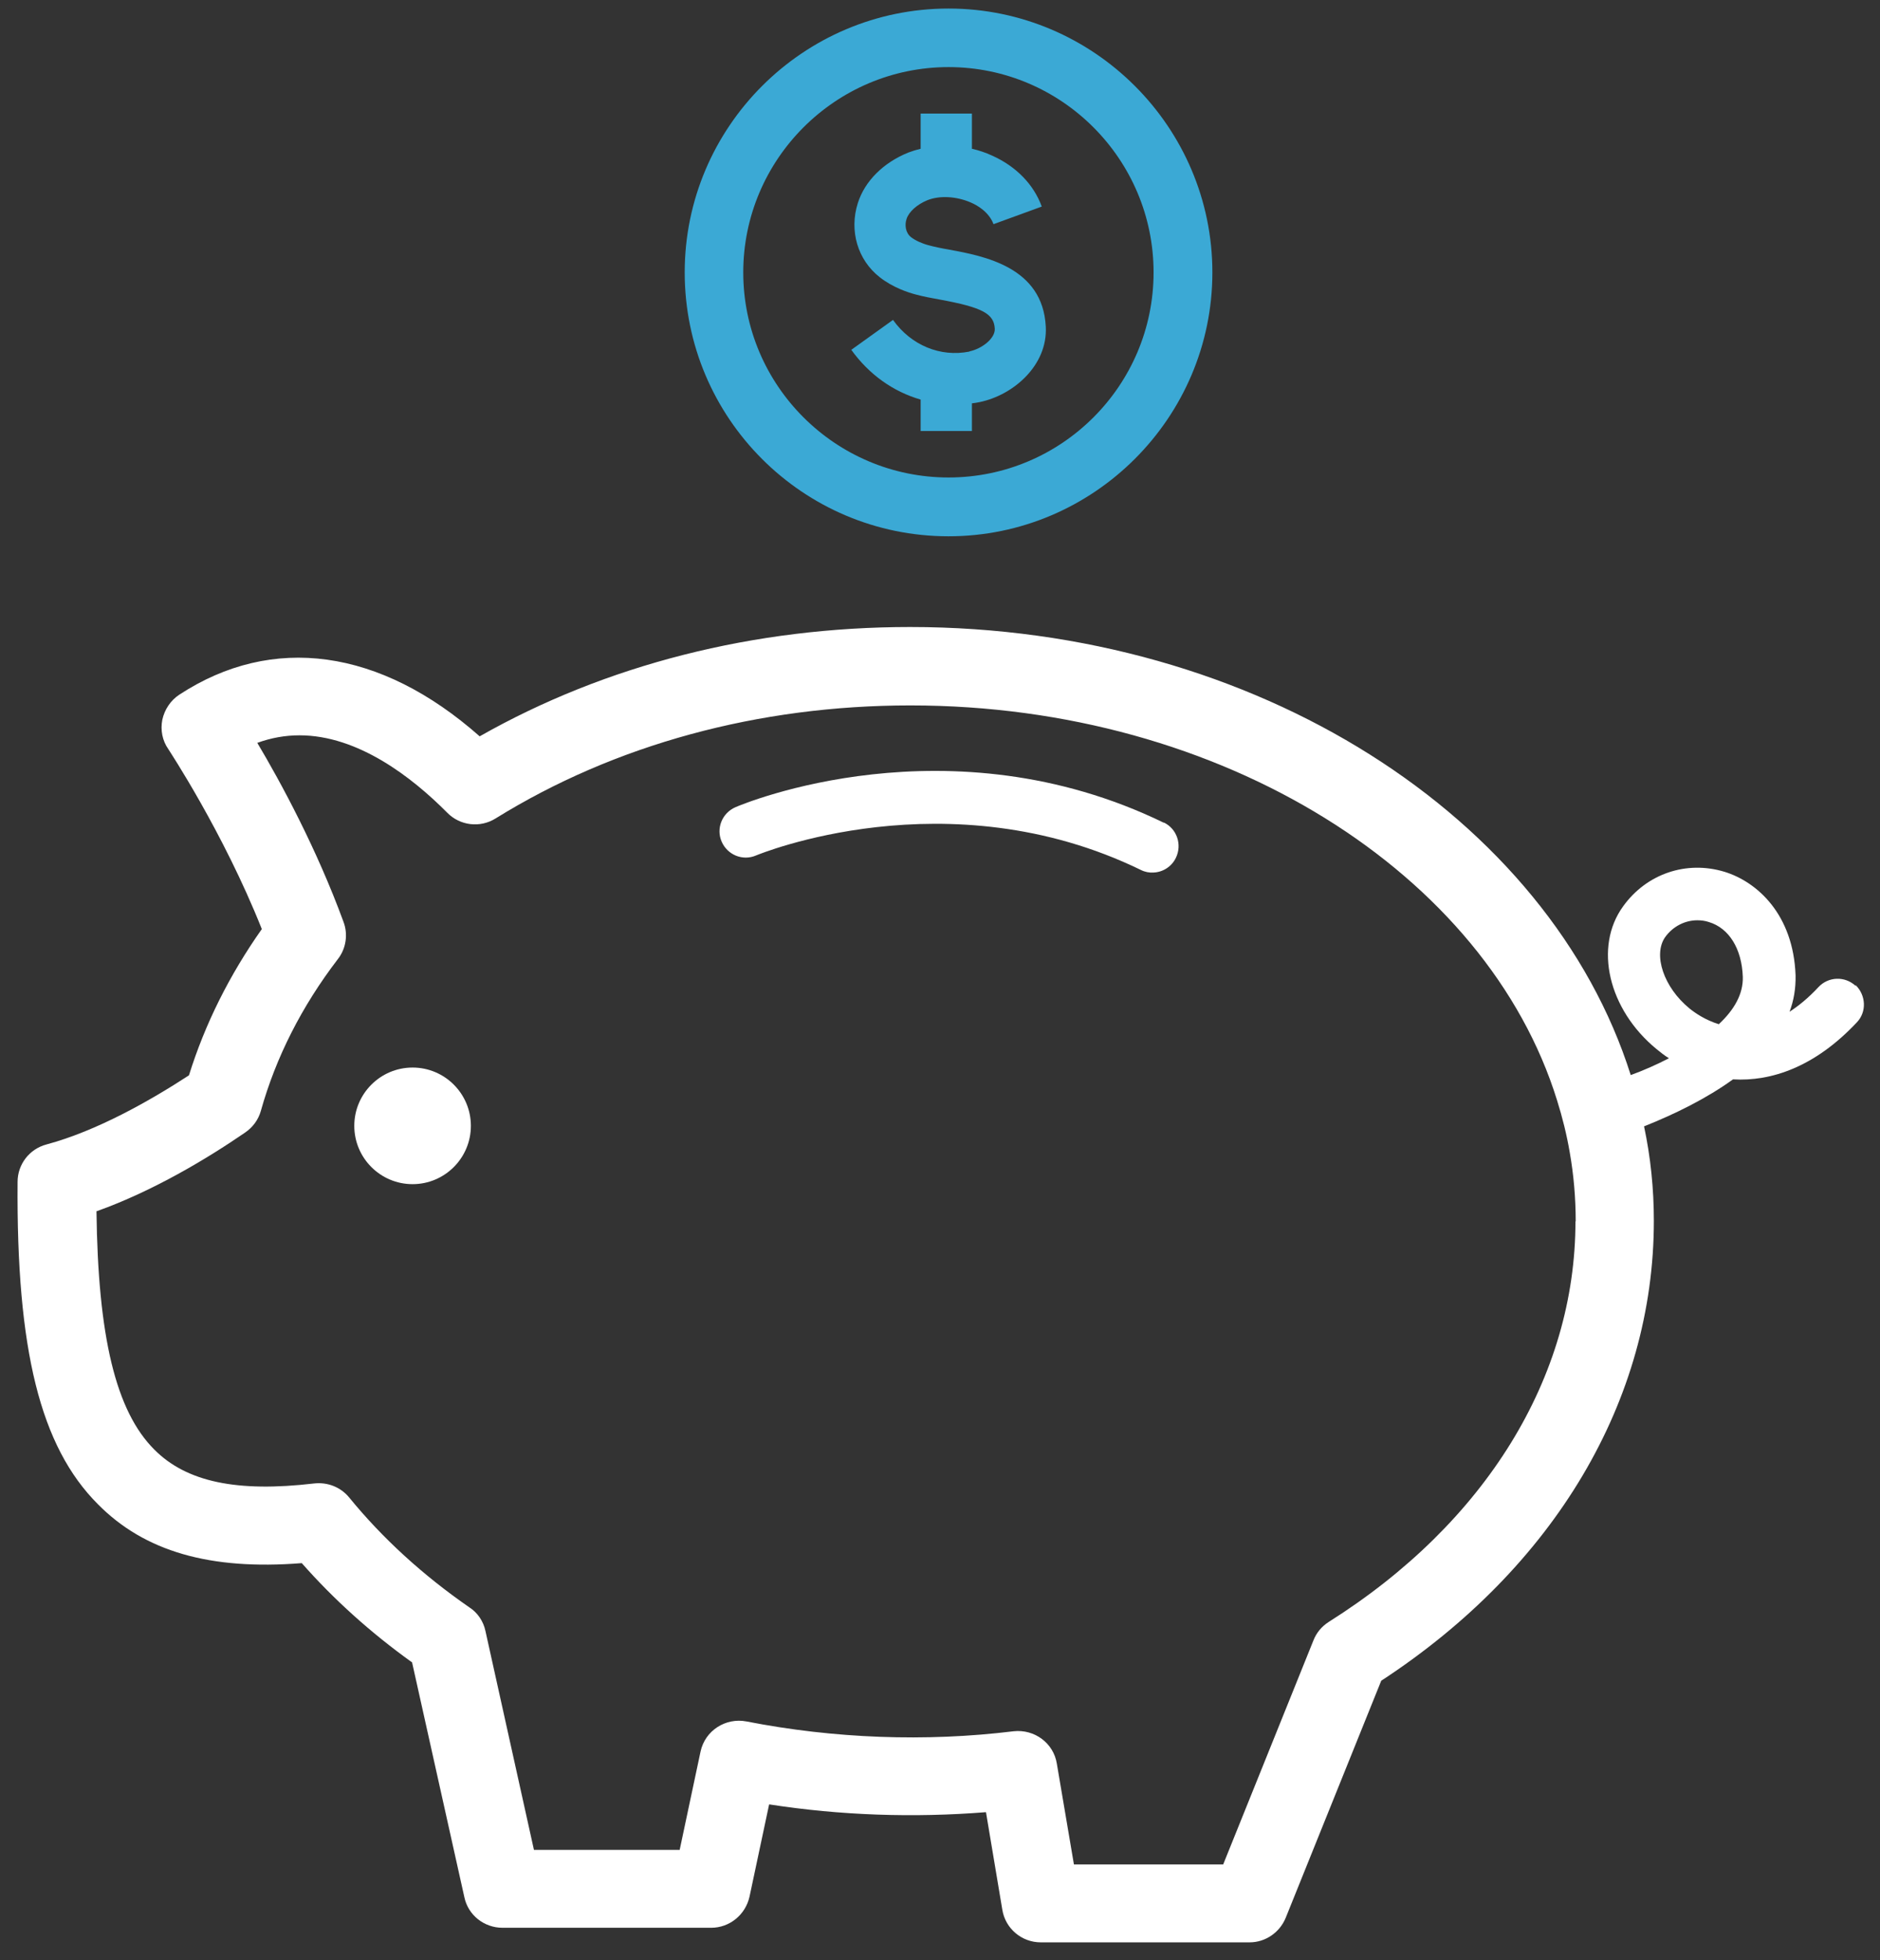 <?xml version="1.0" encoding="UTF-8"?>
<svg id="Capa_1" xmlns="http://www.w3.org/2000/svg" version="1.1" viewBox="0 0 74.82 78">
  <rect x="0" y="0" width="74.82" height="78" fill="#333333" stroke="none"/>
  <!-- Generator: Adobe Illustrator 29.6.1, SVG Export Plug-In . SVG Version: 2.1.1 Build 9)  -->
  <defs>
    <style>
      .st0 {
        fill: #fff;
      }

      .st1 {
        fill: #3ba9d5;
      }
    </style>
  </defs>
  <path class="st1" d="M37.75,2.67c4.5,0,8.16,3.67,8.16,8.17s-3.66,8.16-8.16,8.16-8.17-3.66-8.17-8.16,3.67-8.17,8.17-8.17M37.75,21.34c5.78,0,10.5-4.72,10.5-10.5S43.53.34,37.75.34s-10.5,4.71-10.5,10.5,4.7,10.5,10.5,10.5"/>
  <path class="st1" d="M38.58,13.99c-1.16.23-2.32-.25-3.04-1.26l-1.66,1.19c.71.99,1.68,1.67,2.76,1.98v1.25h2.04v-1.1c.1-.01.21-.03.31-.05,1.35-.28,2.71-1.47,2.63-3-.12-2.38-2.46-2.81-3.86-3.07-.3-.05-.58-.11-.8-.17-.27-.07-.53-.19-.7-.32-.23-.18-.26-.5-.18-.73.09-.28.41-.57.82-.74.49-.2,1.17-.16,1.74.09.26.11.72.38.9.86l1.92-.7c-.32-.88-1.02-1.6-1.98-2.03-.26-.12-.53-.21-.8-.27v-1.4h-2.04v1.4c-.17.04-.33.09-.49.15-.99.4-1.73,1.13-2.01,2.01-.35,1.1-.01,2.26.87,2.95.52.41,1.13.61,1.44.69.3.08.61.14.95.2,1.69.31,2.16.56,2.19,1.16.02.39-.52.8-1,.9"/>
  <path class="st0" d="M16.42,42.48c-1.28,0-2.32,1.04-2.32,2.32s1.04,2.32,2.32,2.32,2.32-1.04,2.32-2.32-1.04-2.32-2.32-2.32"/>
  <path class="st0" d="M68.42,40.76c-.56-.17-.97-.46-1.18-.63-1.03-.84-1.46-2.14-.97-2.84.31-.43.79-.67,1.28-.67.16,0,.31.02.46.07.8.24,1.31,1.06,1.35,2.18.02.68-.34,1.31-.95,1.88M62.7,48.6c0,6.19-3.57,12-9.82,15.94-.28.18-.49.43-.61.74l-3.59,8.91h-5.94l-.68-4.01c-.13-.82-.89-1.38-1.72-1.29-3.5.43-7.16.29-10.63-.39-.83-.16-1.65.36-1.83,1.2l-.83,3.91h-5.8l-1.93-8.71c-.08-.38-.31-.73-.64-.94-1.85-1.28-3.46-2.75-4.79-4.38-.34-.41-.86-.61-1.39-.55-3.07.36-5.08-.06-6.36-1.35-1.53-1.53-2.24-4.48-2.3-9.48,2.25-.8,4.41-2.1,5.91-3.13.31-.21.53-.51.63-.86.6-2.14,1.63-4.17,3.07-6.05.32-.41.41-.98.22-1.48-1.07-2.92-2.5-5.56-3.43-7.12.55-.2,1.11-.3,1.68-.3,2.33,0,4.48,1.67,5.88,3.08.51.52,1.31.61,1.92.23,4.74-2.94,10.46-4.5,16.51-4.5,12.46,0,22.95,6.71,25.74,15.72.21.67.38,1.35.5,2.05.16.9.24,1.83.24,2.76M73.85,39.23c-.43-.4-1.09-.37-1.48.05-.39.42-.78.74-1.15.98.17-.45.25-.93.24-1.45-.09-2.43-1.53-3.72-2.83-4.12-1.52-.46-3.1.08-4.03,1.37-1.18,1.62-.59,4.11,1.32,5.68.16.13.32.26.5.37-.48.25-1,.48-1.52.67-3.24-10.24-14.88-17.83-28.68-17.83-6.21,0-12.11,1.5-17.13,4.35-3.96-3.5-8.25-4.08-11.95-1.66-.35.23-.59.59-.68,1-.08.41,0,.83.24,1.17.02.04,2.18,3.29,3.72,7.16-1.29,1.83-2.26,3.77-2.9,5.82-1.55,1.01-3.66,2.21-5.67,2.75-.68.18-1.15.79-1.15,1.49-.05,6.68.9,10.53,3.2,12.83,1.85,1.87,4.45,2.63,8.11,2.34,1.27,1.44,2.73,2.76,4.39,3.95l2.08,9.34c.15.72.79,1.22,1.52,1.22h8.3c.74,0,1.37-.52,1.53-1.24l.78-3.67c2.84.44,5.75.54,8.63.31l.65,3.88c.12.75.77,1.3,1.53,1.3h8.31c.63,0,1.2-.39,1.44-.98l3.8-9.43c6.9-4.51,10.85-11.16,10.85-18.3,0-1.28-.13-2.54-.39-3.76,1.23-.49,2.49-1.11,3.54-1.87,1.52.09,3.26-.49,4.93-2.27.4-.42.36-1.08-.05-1.48"/>
  <path class="st0" d="M46.32,32.74c-8.55-4.16-16.71-.77-17.05-.62-.53.23-.78.84-.55,1.37.23.53.84.78,1.37.55.08-.03,7.62-3.17,15.32.58.16.08.33.11.49.1.37-.01.73-.23.9-.59.25-.52.04-1.15-.48-1.4"/>
</svg>